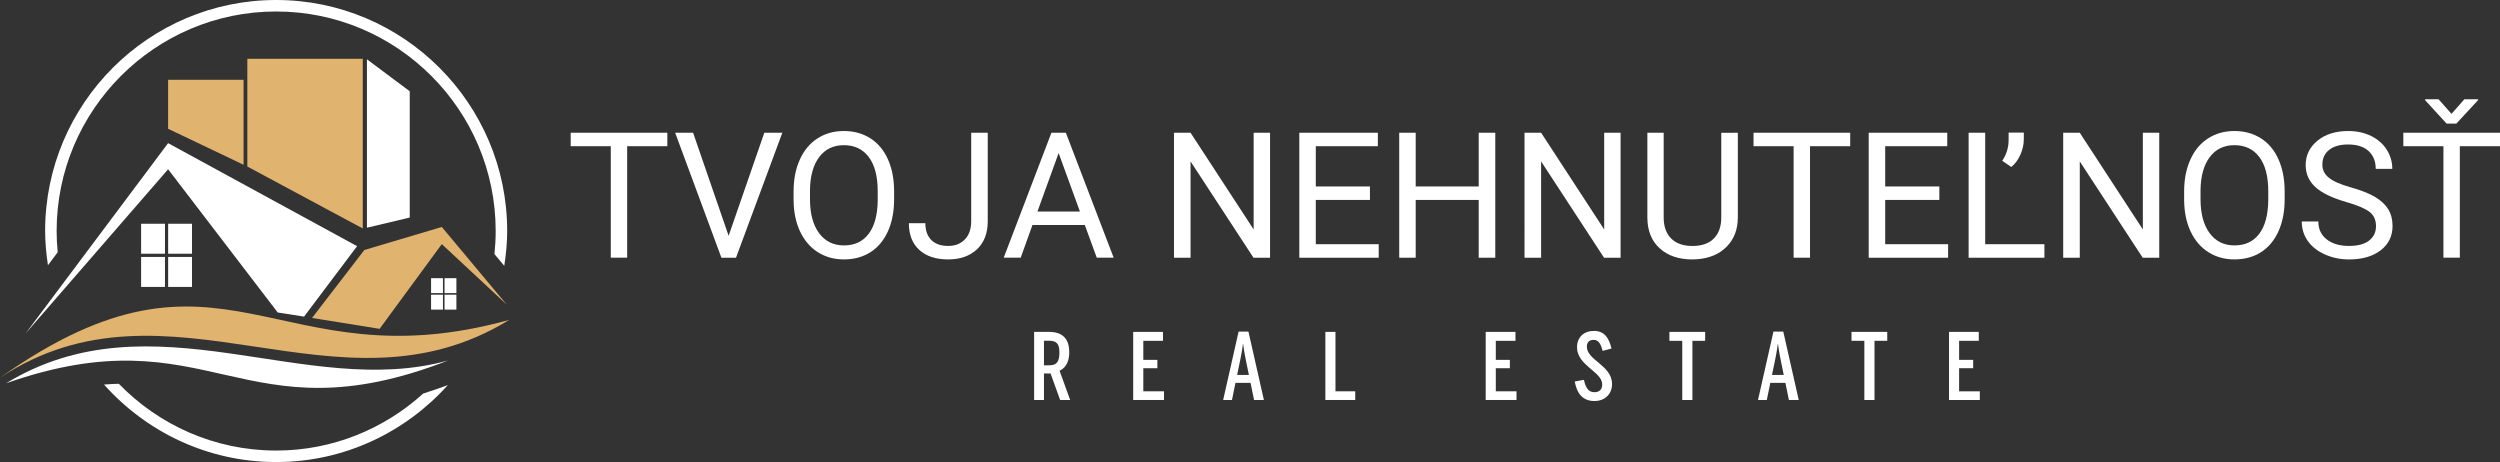 <?xml version="1.0" encoding="utf-8"?>
<!-- Generator: Adobe Illustrator 27.2.0, SVG Export Plug-In . SVG Version: 6.00 Build 0)  -->
<svg version="1.1" id="Layer_6_copy" xmlns="http://www.w3.org/2000/svg" xmlns:xlink="http://www.w3.org/1999/xlink" x="0px"
	 y="0px" viewBox="0 0 241.778 44.685" enable-background="new 0 0 241.778 44.685" xml:space="preserve">
<rect x="0" y="0" width="241.778" height="44.685" fill="#333333" stroke="none"/>
<g id="Layer_7_copy_2_00000045600312770680615060000012582864952691383709_">
	<polygon fill-rule="evenodd" clip-rule="evenodd" fill="#FFFFFF" points="34.534,23.808 29.406,30.619 26.859,30.221 
		16.258,16.369 2.481,32.241 16.258,13.845 	"/>
	<polygon fill-rule="evenodd" clip-rule="evenodd" fill="#E0B36E" points="30.176,30.751 35.236,24.177 42.727,21.95 49,29.455 
		42.727,23.608 36.711,31.802 	"/>
	<path fill-rule="evenodd" clip-rule="evenodd" fill="#E0B36E" d="M0,36.528c21.748-15.358,26.534,0.712,49.251-5.593
		C32.641,41.134,16.339,25.716,0,36.528z"/>
	<path fill-rule="evenodd" clip-rule="evenodd" fill="#FFFFFF" d="M0.585,37.068c14.204-8.638,28.994,1.633,42.77-2.211
		C23.341,42.65,20.371,30.114,0.585,37.068z"/>
	<rect x="13.647" y="21.639" fill-rule="evenodd" clip-rule="evenodd" fill="#FFFFFF" width="2.307" height="2.899"/>
	<rect x="16.262" y="21.639" fill-rule="evenodd" clip-rule="evenodd" fill="#FFFFFF" width="2.307" height="2.899"/>
	<rect x="13.647" y="24.849" fill-rule="evenodd" clip-rule="evenodd" fill="#FFFFFF" width="2.307" height="2.899"/>
	<rect x="16.262" y="24.849" fill-rule="evenodd" clip-rule="evenodd" fill="#FFFFFF" width="2.307" height="2.899"/>
	<rect x="41.69" y="26.903" fill-rule="evenodd" clip-rule="evenodd" fill="#FFFFFF" width="1.148" height="1.443"/>
	<rect x="42.991" y="26.903" fill-rule="evenodd" clip-rule="evenodd" fill="#FFFFFF" width="1.148" height="1.443"/>
	<rect x="41.69" y="28.5" fill-rule="evenodd" clip-rule="evenodd" fill="#FFFFFF" width="1.148" height="1.443"/>
	<rect x="42.991" y="28.5" fill-rule="evenodd" clip-rule="evenodd" fill="#FFFFFF" width="1.148" height="1.443"/>
</g>
<g id="Layer_7_copy_2">
	<g>
		<path fill="#FFFFFF" d="M5.58,24.392c-0.065-0.675-0.104-1.358-0.104-2.05c0-11.706,9.524-21.231,21.23-21.231
			s21.231,9.524,21.231,21.231c0,0.753-0.042,1.496-0.119,2.23l0.95,1.136c0.167-1.101,0.282-2.219,0.282-3.366
			C49.049,10.023,39.026,0,26.706,0C14.387,0,4.364,10.023,4.364,22.342c0,1.127,0.111,2.226,0.273,3.309L5.58,24.392z"/>
		<path fill="#FFFFFF" d="M40.93,38.058c-3.769,3.414-8.749,5.515-14.223,5.515c-5.966,0-11.357-2.483-15.217-6.459
			c-0.466,0.012-0.942,0.036-1.431,0.076c4.095,4.587,10.031,7.495,16.649,7.495c6.592,0,12.508-2.887,16.601-7.442
			C42.489,37.546,41.696,37.818,40.93,38.058z"/>
	</g>
	<g>
		<path fill="#FFFFFF" d="M64.539,14.139h-3.885v10.783h-1.585V14.139h-3.876v-1.303h9.347V14.139z"/>
		<path fill="#FFFFFF" d="M70.466,22.805l3.453-9.969h1.743L71.18,24.923h-1.411l-4.474-12.086h1.735L70.466,22.805z"/>
		<path fill="#FFFFFF" d="M86.47,19.269c0,1.185-0.199,2.218-0.598,3.101s-0.963,1.557-1.693,2.021s-1.583,0.697-2.557,0.697
			c-0.952,0-1.796-0.234-2.532-0.701c-0.736-0.468-1.308-1.135-1.714-2.001c-0.407-0.866-0.616-1.869-0.627-3.009v-0.872
			c0-1.162,0.202-2.188,0.606-3.079c0.404-0.892,0.975-1.573,1.714-2.046c0.738-0.474,1.584-0.71,2.536-0.71
			c0.968,0,1.822,0.233,2.561,0.701c0.738,0.468,1.307,1.146,1.706,2.034c0.398,0.888,0.598,1.921,0.598,3.1V19.269z M84.884,18.489
			c0-1.433-0.288-2.533-0.863-3.299c-0.576-0.767-1.381-1.15-2.416-1.15c-1.007,0-1.8,0.384-2.378,1.15
			c-0.578,0.766-0.875,1.83-0.892,3.191v0.888c0,1.39,0.292,2.48,0.875,3.275c0.584,0.794,1.388,1.19,2.412,1.19
			c1.029,0,1.826-0.375,2.391-1.124c0.564-0.75,0.855-1.825,0.872-3.226V18.489z"/>
		<path fill="#FFFFFF" d="M93.924,12.837h1.602v8.558c0,1.157-0.347,2.062-1.042,2.715c-0.694,0.652-1.62,0.979-2.776,0.979
			c-1.201,0-2.136-0.308-2.806-0.922s-1.004-1.475-1.004-2.581h1.594c0,0.691,0.189,1.231,0.569,1.618
			c0.379,0.388,0.928,0.581,1.647,0.581c0.659,0,1.191-0.207,1.598-0.622c0.407-0.415,0.613-0.996,0.619-1.743V12.837z"/>
		<path fill="#FFFFFF" d="M104.914,21.759h-5.063l-1.137,3.163H97.07l4.615-12.086h1.395l4.624,12.086h-1.635L104.914,21.759z
			 M100.332,20.457h4.109l-2.059-5.653L100.332,20.457z"/>
		<path fill="#FFFFFF" d="M122.828,24.923h-1.602l-6.086-9.313v9.313h-1.602V12.837h1.602l6.102,9.354v-9.354h1.586V24.923z"/>
		<path fill="#FFFFFF" d="M132.49,19.336h-5.238v4.283h6.085v1.304h-7.679V12.837h7.596v1.303h-6.002v3.894h5.238V19.336z"/>
		<path fill="#FFFFFF" d="M144.61,24.923h-1.602v-5.587h-6.094v5.587h-1.594V12.837h1.594v5.196h6.094v-5.196h1.602V24.923z"/>
		<path fill="#FFFFFF" d="M156.729,24.923h-1.602l-6.085-9.313v9.313h-1.603V12.837h1.603l6.101,9.354v-9.354h1.586V24.923z"/>
		<path fill="#FFFFFF" d="M168.068,12.837v8.218c-0.006,1.14-0.364,2.072-1.075,2.797c-0.711,0.726-1.675,1.132-2.893,1.221
			l-0.424,0.017c-1.322,0-2.376-0.357-3.162-1.071s-1.185-1.696-1.195-2.946v-8.234h1.577v8.185c0,0.874,0.241,1.554,0.722,2.038
			c0.482,0.483,1.168,0.726,2.059,0.726c0.902,0,1.593-0.24,2.071-0.722s0.718-1.159,0.718-2.034v-8.192H168.068z"/>
		<path fill="#FFFFFF" d="M178.934,14.139h-3.885v10.783h-1.586V14.139h-3.877v-1.303h9.348V14.139z"/>
		<path fill="#FFFFFF" d="M187.557,19.336h-5.238v4.283h6.085v1.304h-7.679V12.837h7.596v1.303h-6.002v3.894h5.238V19.336z"/>
		<path fill="#FFFFFF" d="M191.989,23.619h5.728v1.304h-7.33V12.837h1.603V23.619z M194.513,16.148l-0.872-0.598
			c0.398-0.603,0.604-1.256,0.615-1.959v-0.764h1.469v0.631c0,0.504-0.109,1.003-0.328,1.499
			C195.178,15.453,194.884,15.849,194.513,16.148z"/>
		<path fill="#FFFFFF" d="M208.824,24.923h-1.602l-6.085-9.313v9.313h-1.603V12.837h1.603l6.101,9.354v-9.354h1.586V24.923z"/>
		<path fill="#FFFFFF" d="M220.951,19.269c0,1.185-0.199,2.218-0.598,3.101s-0.963,1.557-1.693,2.021s-1.582,0.697-2.557,0.697
			c-0.951,0-1.795-0.234-2.531-0.701c-0.736-0.468-1.308-1.135-1.714-2.001c-0.407-0.866-0.616-1.869-0.627-3.009v-0.872
			c0-1.162,0.202-2.188,0.606-3.079c0.403-0.892,0.975-1.573,1.714-2.046c0.738-0.474,1.584-0.71,2.536-0.71
			c0.968,0,1.821,0.233,2.561,0.701c0.738,0.468,1.307,1.146,1.705,2.034c0.398,0.888,0.598,1.921,0.598,3.1V19.269z
			 M219.366,18.489c0-1.433-0.288-2.533-0.863-3.299c-0.575-0.767-1.381-1.15-2.415-1.15c-1.008,0-1.801,0.384-2.379,1.15
			c-0.578,0.766-0.875,1.83-0.893,3.191v0.888c0,1.39,0.292,2.48,0.876,3.275c0.584,0.794,1.388,1.19,2.411,1.19
			c1.029,0,1.826-0.375,2.391-1.124c0.564-0.75,0.855-1.825,0.872-3.226V18.489z"/>
		<path fill="#FFFFFF" d="M226.903,19.535c-1.367-0.393-2.361-0.875-2.984-1.448c-0.622-0.572-0.934-1.279-0.934-2.121
			c0-0.951,0.381-1.738,1.142-2.361c0.761-0.622,1.75-0.934,2.967-0.934c0.83,0,1.57,0.16,2.221,0.481
			c0.65,0.32,1.154,0.764,1.511,1.328c0.357,0.564,0.536,1.182,0.536,1.851h-1.603c0-0.732-0.232-1.309-0.697-1.729
			c-0.465-0.419-1.12-0.629-1.968-0.629c-0.785,0-1.398,0.174-1.838,0.521c-0.44,0.346-0.66,0.827-0.66,1.442
			c0,0.493,0.209,0.91,0.627,1.251c0.418,0.342,1.129,0.653,2.133,0.936c1.005,0.283,1.79,0.595,2.357,0.936
			c0.567,0.34,0.988,0.737,1.262,1.19c0.274,0.454,0.411,0.988,0.411,1.603c0,0.979-0.382,1.764-1.146,2.354
			c-0.764,0.589-1.785,0.884-3.062,0.884c-0.83,0-1.605-0.159-2.324-0.478c-0.72-0.318-1.274-0.754-1.665-1.308
			c-0.39-0.553-0.585-1.182-0.585-1.884h1.602c0,0.73,0.271,1.308,0.81,1.73c0.54,0.424,1.261,0.635,2.163,0.635
			c0.841,0,1.485-0.171,1.934-0.515c0.448-0.343,0.672-0.811,0.672-1.402c0-0.593-0.207-1.05-0.622-1.374
			C228.746,20.171,227.993,19.85,226.903,19.535z"/>
		<path fill="#FFFFFF" d="M241.778,14.139h-3.885v10.783h-1.586V14.139h-3.877v-1.303h9.348V14.139z M237.088,11.01l1.245-1.411
			h1.328v0.083l-2.108,2.274h-0.938l-2.083-2.274V9.599h1.304L237.088,11.01z"/>
	</g>
	<g>
		<path fill="#FFFFFF" d="M103.496,38.682h-0.969l-0.925-2.562h-0.638v2.562h-0.952v-6.585h1.438c0.312,0,0.59,0.038,0.832,0.115
			c0.242,0.076,0.447,0.195,0.615,0.356c0.168,0.16,0.295,0.366,0.382,0.616c0.087,0.251,0.13,0.55,0.13,0.897
			c0,0.185-0.016,0.365-0.048,0.54c-0.032,0.176-0.084,0.341-0.156,0.495c-0.073,0.155-0.168,0.297-0.287,0.424
			c-0.119,0.128-0.266,0.234-0.443,0.321L103.496,38.682z M101.467,35.329c0.177,0,0.327-0.021,0.452-0.062
			c0.124-0.042,0.226-0.111,0.306-0.208c0.08-0.098,0.138-0.224,0.176-0.38s0.057-0.348,0.057-0.576
			c0-0.217-0.019-0.399-0.055-0.547s-0.095-0.266-0.178-0.355c-0.083-0.089-0.189-0.153-0.319-0.192s-0.288-0.059-0.474-0.059
			h-0.469v2.38H101.467z"/>
		<path fill="#FFFFFF" d="M109.593,32.097h2.88v0.864h-1.902v1.842h1.359v0.808h-1.359v2.232h2.002v0.839h-2.98V32.097z"/>
		<path fill="#FFFFFF" d="M119.145,38.682h-0.852l1.494-6.611h0.951l1.494,6.611h-0.951l-0.339-1.655h-1.459L119.145,38.682z
			 M120.586,35.302c-0.034-0.168-0.067-0.327-0.098-0.478s-0.06-0.304-0.089-0.46s-0.058-0.321-0.087-0.495
			c-0.028-0.174-0.057-0.369-0.082-0.587h-0.026c-0.026,0.218-0.054,0.412-0.083,0.584c-0.028,0.173-0.058,0.336-0.086,0.489
			c-0.029,0.153-0.06,0.305-0.09,0.454c-0.03,0.148-0.062,0.308-0.098,0.476l-0.204,0.977h1.139L120.586,35.302z"/>
		<path fill="#FFFFFF" d="M128.178,32.097h0.977v5.746h1.911v0.839h-2.888V32.097z"/>
		<path fill="#FFFFFF" d="M143.683,32.097h2.88v0.864h-1.903v1.842h1.36v0.808h-1.36v2.232h2.003v0.839h-2.979V32.097z"/>
		<path fill="#FFFFFF" d="M154.197,38.782c-0.293,0-0.546-0.046-0.761-0.137c-0.214-0.091-0.397-0.22-0.549-0.385
			c-0.152-0.165-0.276-0.362-0.372-0.593s-0.169-0.485-0.222-0.767l0.891-0.169c0.075,0.387,0.192,0.683,0.35,0.889
			c0.158,0.207,0.382,0.31,0.671,0.31c0.131,0,0.243-0.019,0.337-0.056c0.094-0.038,0.172-0.09,0.232-0.156s0.105-0.146,0.135-0.238
			c0.029-0.093,0.043-0.194,0.043-0.304c0-0.153-0.034-0.299-0.104-0.436c-0.069-0.138-0.162-0.27-0.276-0.396
			s-0.244-0.253-0.391-0.377c-0.146-0.125-0.295-0.252-0.447-0.382c-0.152-0.131-0.302-0.267-0.447-0.409
			c-0.146-0.142-0.276-0.294-0.392-0.456c-0.114-0.162-0.206-0.336-0.275-0.523c-0.069-0.187-0.104-0.392-0.104-0.614
			c0-0.243,0.04-0.463,0.12-0.658c0.079-0.195,0.19-0.361,0.334-0.499s0.315-0.243,0.517-0.315s0.424-0.108,0.667-0.108
			c0.252,0,0.471,0.041,0.656,0.122c0.185,0.081,0.345,0.196,0.479,0.345c0.135,0.149,0.247,0.329,0.337,0.539
			s0.165,0.443,0.226,0.701l-0.864,0.222c-0.043-0.177-0.092-0.332-0.146-0.465s-0.114-0.244-0.183-0.332
			c-0.067-0.089-0.146-0.155-0.234-0.2c-0.088-0.045-0.19-0.067-0.306-0.067c-0.206,0-0.366,0.056-0.48,0.167
			c-0.114,0.112-0.172,0.274-0.172,0.489c0,0.165,0.035,0.318,0.104,0.46c0.069,0.143,0.161,0.278,0.276,0.408
			c0.114,0.131,0.244,0.258,0.391,0.381s0.295,0.249,0.447,0.378c0.152,0.128,0.301,0.263,0.447,0.401s0.276,0.288,0.391,0.447
			s0.207,0.332,0.276,0.52c0.069,0.187,0.104,0.393,0.104,0.618c0,0.243-0.042,0.467-0.124,0.669
			c-0.083,0.203-0.199,0.377-0.35,0.521s-0.33,0.257-0.539,0.337C154.684,38.742,154.451,38.782,154.197,38.782z"/>
		<path fill="#FFFFFF" d="M162.693,32.962h-1.242v-0.864h3.457v0.864h-1.233v5.721h-0.981V32.962z"/>
		<path fill="#FFFFFF" d="M170.87,38.682h-0.852l1.494-6.611h0.951l1.494,6.611h-0.951l-0.339-1.655h-1.459L170.87,38.682z
			 M172.312,35.302c-0.034-0.168-0.067-0.327-0.098-0.478s-0.06-0.304-0.089-0.46s-0.058-0.321-0.087-0.495
			c-0.028-0.174-0.057-0.369-0.082-0.587h-0.026c-0.026,0.218-0.054,0.412-0.083,0.584c-0.028,0.173-0.058,0.336-0.086,0.489
			c-0.029,0.153-0.06,0.305-0.09,0.454c-0.03,0.148-0.062,0.308-0.098,0.476l-0.204,0.977h1.139L172.312,35.302z"/>
		<path fill="#FFFFFF" d="M180.303,32.962h-1.242v-0.864h3.457v0.864h-1.233v5.721h-0.981V32.962z"/>
		<path fill="#FFFFFF" d="M188.49,32.097h2.88v0.864h-1.903v1.842h1.36v0.808h-1.36v2.232h2.003v0.839h-2.979V32.097z"/>
	</g>
</g>
<polygon fill-rule="evenodd" clip-rule="evenodd" fill="#E0B36E" points="35.085,22.097 23.921,16.107 23.921,5.686 35.085,5.686 
	"/>
<polygon fill-rule="evenodd" clip-rule="evenodd" fill="#FFFFFF" points="39.626,21.038 35.486,22.023 35.486,5.734 39.626,8.827 
	"/>
<polygon fill-rule="evenodd" clip-rule="evenodd" fill="#E0B36E" points="16.258,12.455 23.556,15.936 23.556,7.719 16.258,7.719 
	"/>
</svg>
